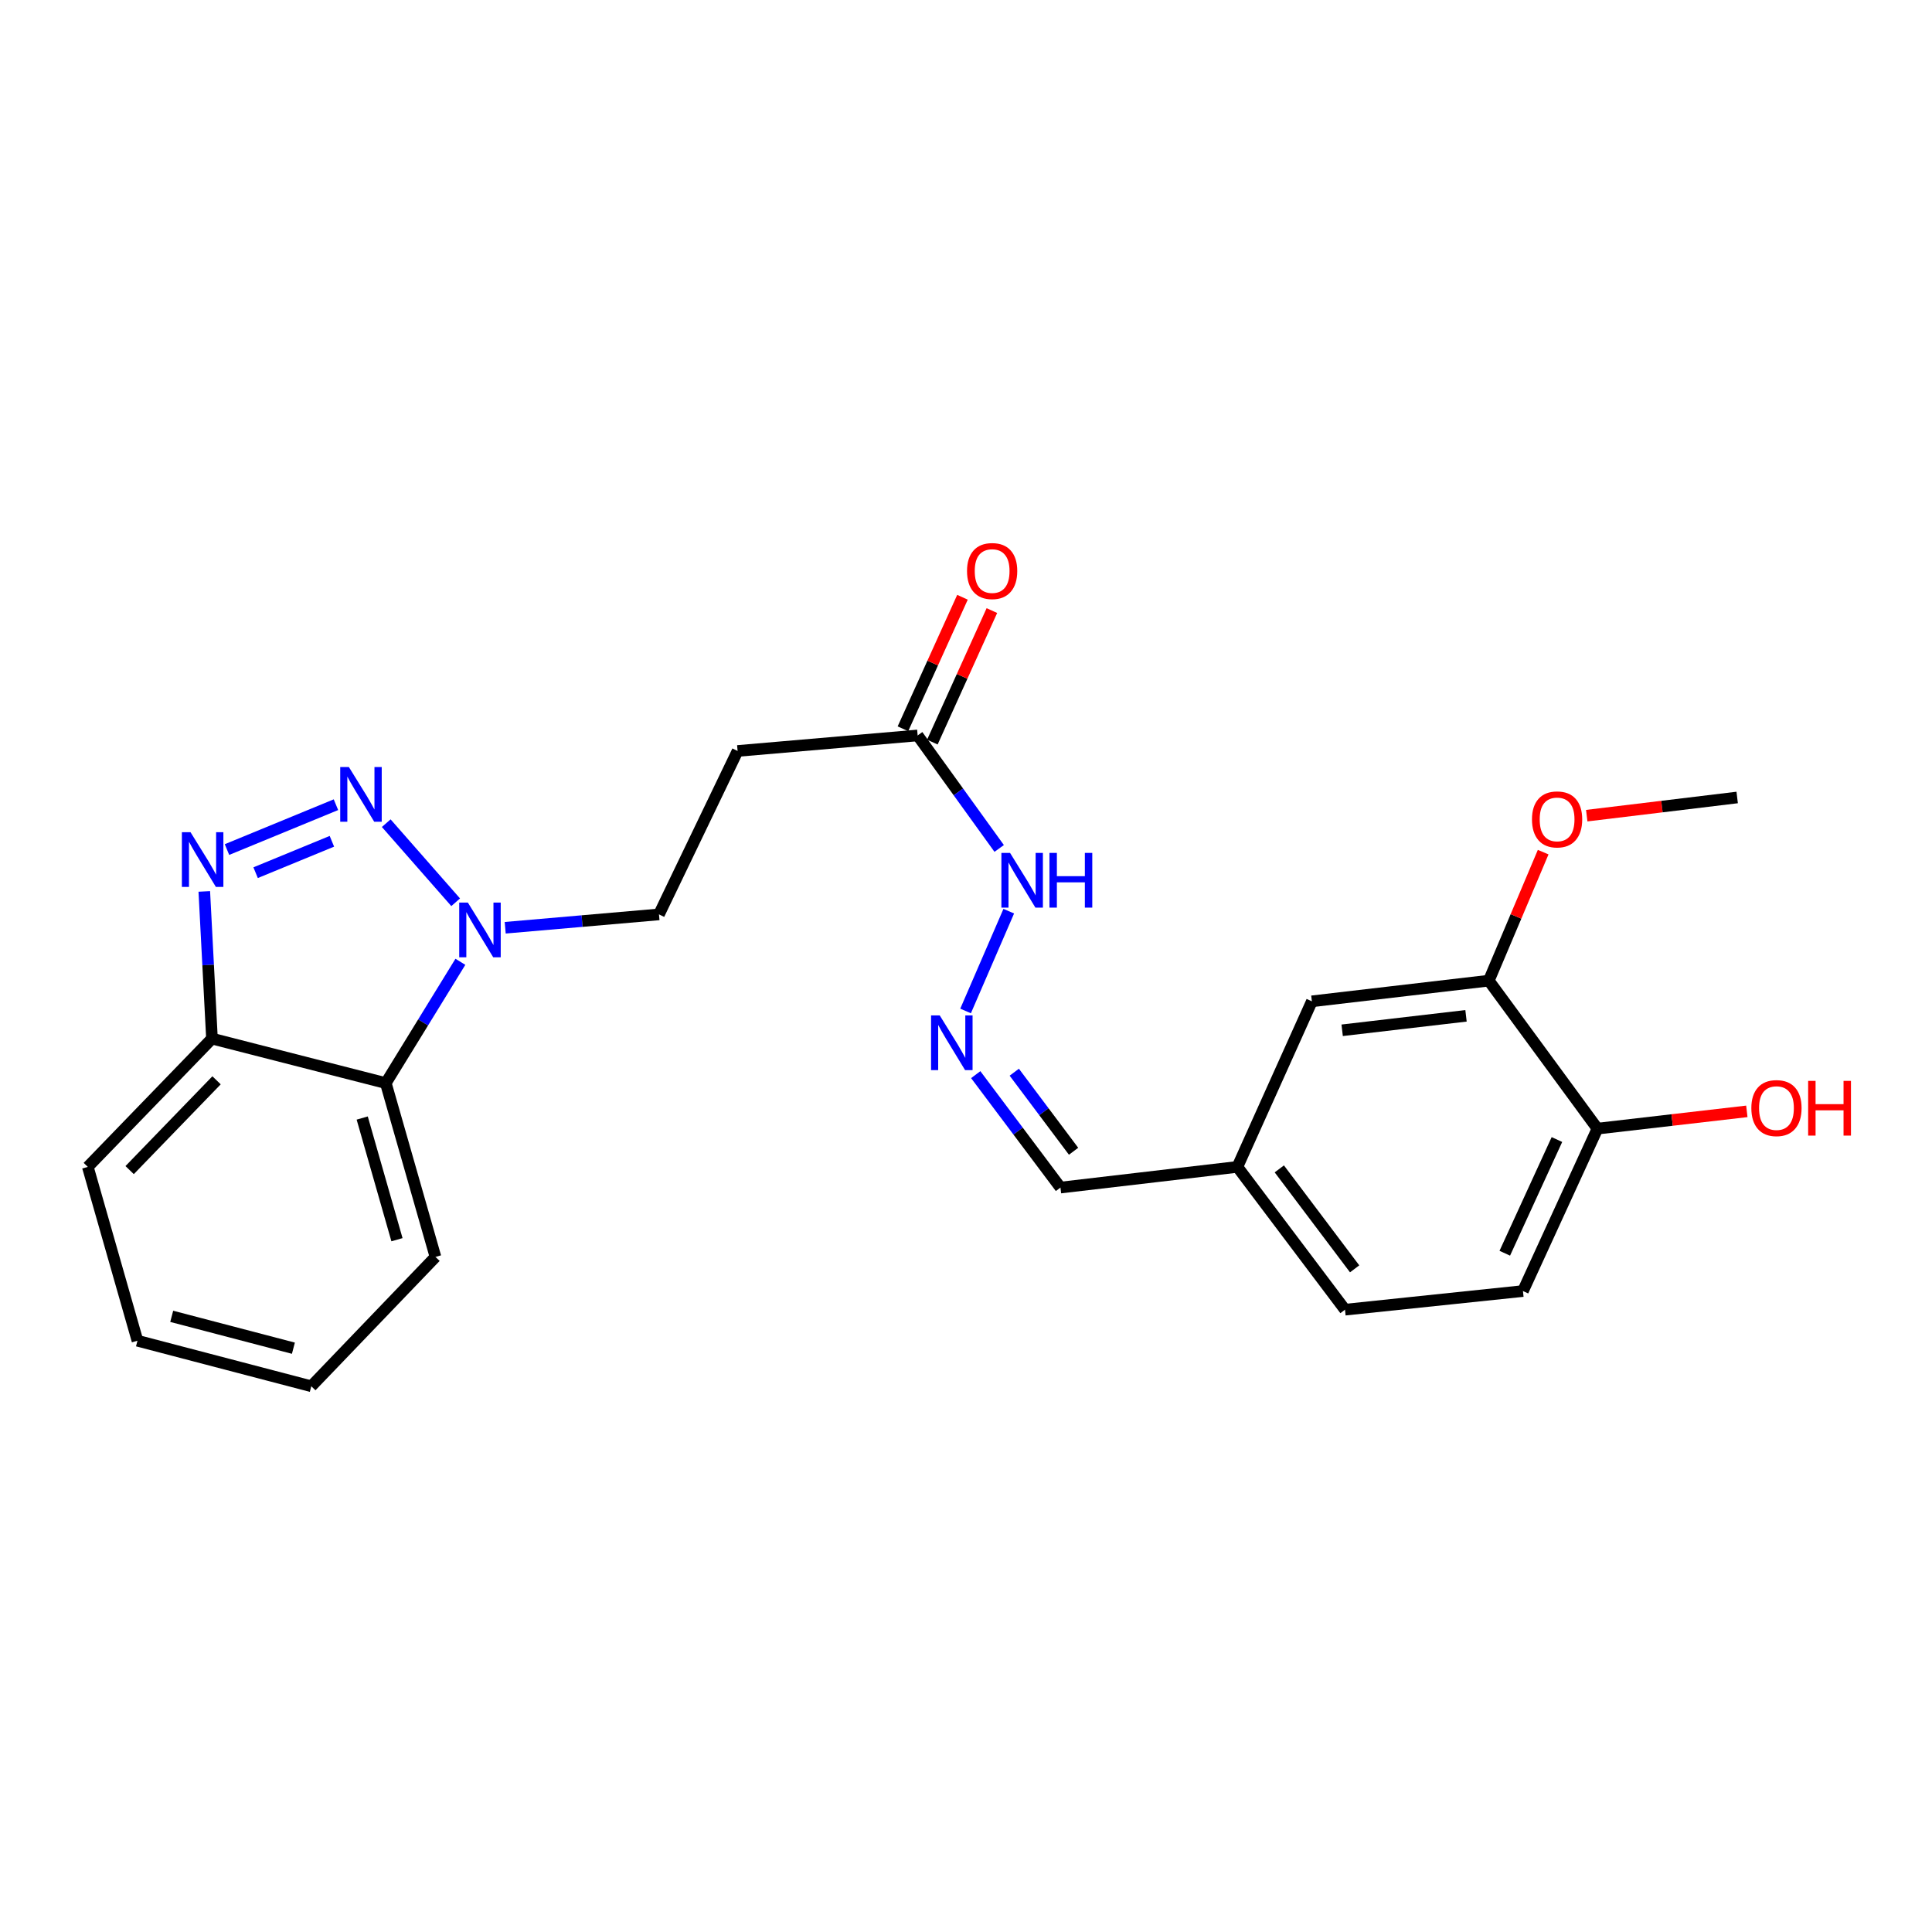<?xml version='1.0' encoding='iso-8859-1'?>
<svg version='1.1' baseProfile='full'
              xmlns='http://www.w3.org/2000/svg'
                      xmlns:rdkit='http://www.rdkit.org/xml'
                      xmlns:xlink='http://www.w3.org/1999/xlink'
                  xml:space='preserve'
width='1000px' height='1000px' viewBox='0 0 1000 1000'>
<!-- END OF HEADER -->
<rect style='opacity:1.0;fill:#FFFFFF;stroke:none' width='1000' height='1000' x='0' y='0'> </rect>
<path class='bond-0' d='M 173.886,416.513 L 117.487,439.729' style='fill:none;fill-rule:evenodd;stroke:#0000FF;stroke-width:6px;stroke-linecap:butt;stroke-linejoin:miter;stroke-opacity:1' />
<path class='bond-0' d='M 171.787,435.449 L 132.308,451.7' style='fill:none;fill-rule:evenodd;stroke:#0000FF;stroke-width:6px;stroke-linecap:butt;stroke-linejoin:miter;stroke-opacity:1' />
<path class='bond-1' d='M 199.915,426.073 L 235.853,467.011' style='fill:none;fill-rule:evenodd;stroke:#0000FF;stroke-width:6px;stroke-linecap:butt;stroke-linejoin:miter;stroke-opacity:1' />
<path class='bond-3' d='M 105.742,461.398 L 107.73,499.49' style='fill:none;fill-rule:evenodd;stroke:#0000FF;stroke-width:6px;stroke-linecap:butt;stroke-linejoin:miter;stroke-opacity:1' />
<path class='bond-3' d='M 107.73,499.49 L 109.719,537.582' style='fill:none;fill-rule:evenodd;stroke:#000000;stroke-width:6px;stroke-linecap:butt;stroke-linejoin:miter;stroke-opacity:1' />
<path class='bond-2' d='M 238.294,497.826 L 218.993,529.216' style='fill:none;fill-rule:evenodd;stroke:#0000FF;stroke-width:6px;stroke-linecap:butt;stroke-linejoin:miter;stroke-opacity:1' />
<path class='bond-2' d='M 218.993,529.216 L 199.691,560.607' style='fill:none;fill-rule:evenodd;stroke:#000000;stroke-width:6px;stroke-linecap:butt;stroke-linejoin:miter;stroke-opacity:1' />
<path class='bond-8' d='M 261.497,480.205 L 301.292,476.748' style='fill:none;fill-rule:evenodd;stroke:#0000FF;stroke-width:6px;stroke-linecap:butt;stroke-linejoin:miter;stroke-opacity:1' />
<path class='bond-8' d='M 301.292,476.748 L 341.087,473.29' style='fill:none;fill-rule:evenodd;stroke:#000000;stroke-width:6px;stroke-linecap:butt;stroke-linejoin:miter;stroke-opacity:1' />
<path class='bond-19' d='M 199.691,560.607 L 225.398,650.579' style='fill:none;fill-rule:evenodd;stroke:#000000;stroke-width:6px;stroke-linecap:butt;stroke-linejoin:miter;stroke-opacity:1' />
<path class='bond-19' d='M 187.478,578.694 L 205.474,641.674' style='fill:none;fill-rule:evenodd;stroke:#000000;stroke-width:6px;stroke-linecap:butt;stroke-linejoin:miter;stroke-opacity:1' />
<path class='bond-24' d='M 199.691,560.607 L 109.719,537.582' style='fill:none;fill-rule:evenodd;stroke:#000000;stroke-width:6px;stroke-linecap:butt;stroke-linejoin:miter;stroke-opacity:1' />
<path class='bond-20' d='M 109.719,537.582 L 45.455,603.982' style='fill:none;fill-rule:evenodd;stroke:#000000;stroke-width:6px;stroke-linecap:butt;stroke-linejoin:miter;stroke-opacity:1' />
<path class='bond-20' d='M 112.087,559.164 L 67.102,605.644' style='fill:none;fill-rule:evenodd;stroke:#000000;stroke-width:6px;stroke-linecap:butt;stroke-linejoin:miter;stroke-opacity:1' />
<path class='bond-4' d='M 474.972,380.663 L 381.779,388.694' style='fill:none;fill-rule:evenodd;stroke:#000000;stroke-width:6px;stroke-linecap:butt;stroke-linejoin:miter;stroke-opacity:1' />
<path class='bond-10' d='M 474.972,380.663 L 496.074,409.908' style='fill:none;fill-rule:evenodd;stroke:#000000;stroke-width:6px;stroke-linecap:butt;stroke-linejoin:miter;stroke-opacity:1' />
<path class='bond-10' d='M 496.074,409.908 L 517.176,439.152' style='fill:none;fill-rule:evenodd;stroke:#0000FF;stroke-width:6px;stroke-linecap:butt;stroke-linejoin:miter;stroke-opacity:1' />
<path class='bond-12' d='M 482.584,384.109 L 497.993,350.072' style='fill:none;fill-rule:evenodd;stroke:#000000;stroke-width:6px;stroke-linecap:butt;stroke-linejoin:miter;stroke-opacity:1' />
<path class='bond-12' d='M 497.993,350.072 L 513.401,316.035' style='fill:none;fill-rule:evenodd;stroke:#FF0000;stroke-width:6px;stroke-linecap:butt;stroke-linejoin:miter;stroke-opacity:1' />
<path class='bond-12' d='M 467.36,377.217 L 482.769,343.18' style='fill:none;fill-rule:evenodd;stroke:#000000;stroke-width:6px;stroke-linecap:butt;stroke-linejoin:miter;stroke-opacity:1' />
<path class='bond-12' d='M 482.769,343.18 L 498.177,309.143' style='fill:none;fill-rule:evenodd;stroke:#FF0000;stroke-width:6px;stroke-linecap:butt;stroke-linejoin:miter;stroke-opacity:1' />
<path class='bond-5' d='M 381.779,388.694 L 341.087,473.29' style='fill:none;fill-rule:evenodd;stroke:#000000;stroke-width:6px;stroke-linecap:butt;stroke-linejoin:miter;stroke-opacity:1' />
<path class='bond-6' d='M 499.779,523.276 L 522.135,471.626' style='fill:none;fill-rule:evenodd;stroke:#0000FF;stroke-width:6px;stroke-linecap:butt;stroke-linejoin:miter;stroke-opacity:1' />
<path class='bond-14' d='M 505.038,556.23 L 526.965,585.458' style='fill:none;fill-rule:evenodd;stroke:#0000FF;stroke-width:6px;stroke-linecap:butt;stroke-linejoin:miter;stroke-opacity:1' />
<path class='bond-14' d='M 526.965,585.458 L 548.892,614.687' style='fill:none;fill-rule:evenodd;stroke:#000000;stroke-width:6px;stroke-linecap:butt;stroke-linejoin:miter;stroke-opacity:1' />
<path class='bond-14' d='M 524.984,554.97 L 540.333,575.43' style='fill:none;fill-rule:evenodd;stroke:#0000FF;stroke-width:6px;stroke-linecap:butt;stroke-linejoin:miter;stroke-opacity:1' />
<path class='bond-14' d='M 540.333,575.43 L 555.682,595.89' style='fill:none;fill-rule:evenodd;stroke:#000000;stroke-width:6px;stroke-linecap:butt;stroke-linejoin:miter;stroke-opacity:1' />
<path class='bond-7' d='M 770.604,507.586 L 679.026,518.281' style='fill:none;fill-rule:evenodd;stroke:#000000;stroke-width:6px;stroke-linecap:butt;stroke-linejoin:miter;stroke-opacity:1' />
<path class='bond-7' d='M 758.806,525.788 L 694.702,533.275' style='fill:none;fill-rule:evenodd;stroke:#000000;stroke-width:6px;stroke-linecap:butt;stroke-linejoin:miter;stroke-opacity:1' />
<path class='bond-17' d='M 770.604,507.586 L 784.675,474.326' style='fill:none;fill-rule:evenodd;stroke:#000000;stroke-width:6px;stroke-linecap:butt;stroke-linejoin:miter;stroke-opacity:1' />
<path class='bond-17' d='M 784.675,474.326 L 798.745,441.066' style='fill:none;fill-rule:evenodd;stroke:#FF0000;stroke-width:6px;stroke-linecap:butt;stroke-linejoin:miter;stroke-opacity:1' />
<path class='bond-26' d='M 770.604,507.586 L 826.838,584.179' style='fill:none;fill-rule:evenodd;stroke:#000000;stroke-width:6px;stroke-linecap:butt;stroke-linejoin:miter;stroke-opacity:1' />
<path class='bond-9' d='M 826.838,584.179 L 788.281,668.246' style='fill:none;fill-rule:evenodd;stroke:#000000;stroke-width:6px;stroke-linecap:butt;stroke-linejoin:miter;stroke-opacity:1' />
<path class='bond-9' d='M 805.865,589.823 L 778.875,648.67' style='fill:none;fill-rule:evenodd;stroke:#000000;stroke-width:6px;stroke-linecap:butt;stroke-linejoin:miter;stroke-opacity:1' />
<path class='bond-18' d='M 826.838,584.179 L 865.499,579.709' style='fill:none;fill-rule:evenodd;stroke:#000000;stroke-width:6px;stroke-linecap:butt;stroke-linejoin:miter;stroke-opacity:1' />
<path class='bond-18' d='M 865.499,579.709 L 904.161,575.238' style='fill:none;fill-rule:evenodd;stroke:#FF0000;stroke-width:6px;stroke-linecap:butt;stroke-linejoin:miter;stroke-opacity:1' />
<path class='bond-11' d='M 679.026,518.281 L 640.47,603.982' style='fill:none;fill-rule:evenodd;stroke:#000000;stroke-width:6px;stroke-linecap:butt;stroke-linejoin:miter;stroke-opacity:1' />
<path class='bond-13' d='M 788.281,668.246 L 696.165,677.892' style='fill:none;fill-rule:evenodd;stroke:#000000;stroke-width:6px;stroke-linecap:butt;stroke-linejoin:miter;stroke-opacity:1' />
<path class='bond-15' d='M 548.892,614.687 L 640.47,603.982' style='fill:none;fill-rule:evenodd;stroke:#000000;stroke-width:6px;stroke-linecap:butt;stroke-linejoin:miter;stroke-opacity:1' />
<path class='bond-16' d='M 640.47,603.982 L 696.165,677.892' style='fill:none;fill-rule:evenodd;stroke:#000000;stroke-width:6px;stroke-linecap:butt;stroke-linejoin:miter;stroke-opacity:1' />
<path class='bond-16' d='M 662.17,605.012 L 701.157,656.749' style='fill:none;fill-rule:evenodd;stroke:#000000;stroke-width:6px;stroke-linecap:butt;stroke-linejoin:miter;stroke-opacity:1' />
<path class='bond-21' d='M 821.296,422.184 L 860.228,417.481' style='fill:none;fill-rule:evenodd;stroke:#FF0000;stroke-width:6px;stroke-linecap:butt;stroke-linejoin:miter;stroke-opacity:1' />
<path class='bond-21' d='M 860.228,417.481 L 899.161,412.777' style='fill:none;fill-rule:evenodd;stroke:#000000;stroke-width:6px;stroke-linecap:butt;stroke-linejoin:miter;stroke-opacity:1' />
<path class='bond-22' d='M 225.398,650.579 L 161.125,717.526' style='fill:none;fill-rule:evenodd;stroke:#000000;stroke-width:6px;stroke-linecap:butt;stroke-linejoin:miter;stroke-opacity:1' />
<path class='bond-23' d='M 45.455,603.982 L 71.153,693.963' style='fill:none;fill-rule:evenodd;stroke:#000000;stroke-width:6px;stroke-linecap:butt;stroke-linejoin:miter;stroke-opacity:1' />
<path class='bond-25' d='M 161.125,717.526 L 71.153,693.963' style='fill:none;fill-rule:evenodd;stroke:#000000;stroke-width:6px;stroke-linecap:butt;stroke-linejoin:miter;stroke-opacity:1' />
<path class='bond-25' d='M 151.863,697.826 L 88.882,681.331' style='fill:none;fill-rule:evenodd;stroke:#000000;stroke-width:6px;stroke-linecap:butt;stroke-linejoin:miter;stroke-opacity:1' />
<path  class='atom-0' d='M 180.581 397.02
L 189.861 412.02
Q 190.781 413.5, 192.261 416.18
Q 193.741 418.86, 193.821 419.02
L 193.821 397.02
L 197.581 397.02
L 197.581 425.34
L 193.701 425.34
L 183.741 408.94
Q 182.581 407.02, 181.341 404.82
Q 180.141 402.62, 179.781 401.94
L 179.781 425.34
L 176.101 425.34
L 176.101 397.02
L 180.581 397.02
' fill='#0000FF'/>
<path  class='atom-1' d='M 98.622 430.758
L 107.902 445.758
Q 108.822 447.238, 110.302 449.918
Q 111.782 452.598, 111.862 452.758
L 111.862 430.758
L 115.622 430.758
L 115.622 459.078
L 111.742 459.078
L 101.782 442.678
Q 100.622 440.758, 99.382 438.558
Q 98.182 436.358, 97.822 435.678
L 97.822 459.078
L 94.142 459.078
L 94.142 430.758
L 98.622 430.758
' fill='#0000FF'/>
<path  class='atom-2' d='M 242.172 467.18
L 251.452 482.18
Q 252.372 483.66, 253.852 486.34
Q 255.332 489.02, 255.412 489.18
L 255.412 467.18
L 259.172 467.18
L 259.172 495.5
L 255.292 495.5
L 245.332 479.1
Q 244.172 477.18, 242.932 474.98
Q 241.732 472.78, 241.372 472.1
L 241.372 495.5
L 237.692 495.5
L 237.692 467.18
L 242.172 467.18
' fill='#0000FF'/>
<path  class='atom-7' d='M 486.398 525.567
L 495.678 540.567
Q 496.598 542.047, 498.078 544.727
Q 499.558 547.407, 499.638 547.567
L 499.638 525.567
L 503.398 525.567
L 503.398 553.887
L 499.518 553.887
L 489.558 537.487
Q 488.398 535.567, 487.158 533.367
Q 485.958 531.167, 485.598 530.487
L 485.598 553.887
L 481.918 553.887
L 481.918 525.567
L 486.398 525.567
' fill='#0000FF'/>
<path  class='atom-11' d='M 522.801 441.463
L 532.081 456.463
Q 533.001 457.943, 534.481 460.623
Q 535.961 463.303, 536.041 463.463
L 536.041 441.463
L 539.801 441.463
L 539.801 469.783
L 535.921 469.783
L 525.961 453.383
Q 524.801 451.463, 523.561 449.263
Q 522.361 447.063, 522.001 446.383
L 522.001 469.783
L 518.321 469.783
L 518.321 441.463
L 522.801 441.463
' fill='#0000FF'/>
<path  class='atom-11' d='M 543.201 441.463
L 547.041 441.463
L 547.041 453.503
L 561.521 453.503
L 561.521 441.463
L 565.361 441.463
L 565.361 469.783
L 561.521 469.783
L 561.521 456.703
L 547.041 456.703
L 547.041 469.783
L 543.201 469.783
L 543.201 441.463
' fill='#0000FF'/>
<path  class='atom-13' d='M 500.529 295.571
Q 500.529 288.771, 503.889 284.971
Q 507.249 281.171, 513.529 281.171
Q 519.809 281.171, 523.169 284.971
Q 526.529 288.771, 526.529 295.571
Q 526.529 302.451, 523.129 306.371
Q 519.729 310.251, 513.529 310.251
Q 507.289 310.251, 503.889 306.371
Q 500.529 302.491, 500.529 295.571
M 513.529 307.051
Q 517.849 307.051, 520.169 304.171
Q 522.529 301.251, 522.529 295.571
Q 522.529 290.011, 520.169 287.211
Q 517.849 284.371, 513.529 284.371
Q 509.209 284.371, 506.849 287.171
Q 504.529 289.971, 504.529 295.571
Q 504.529 301.291, 506.849 304.171
Q 509.209 307.051, 513.529 307.051
' fill='#FF0000'/>
<path  class='atom-18' d='M 792.949 424.118
Q 792.949 417.318, 796.309 413.518
Q 799.669 409.718, 805.949 409.718
Q 812.229 409.718, 815.589 413.518
Q 818.949 417.318, 818.949 424.118
Q 818.949 430.998, 815.549 434.918
Q 812.149 438.798, 805.949 438.798
Q 799.709 438.798, 796.309 434.918
Q 792.949 431.038, 792.949 424.118
M 805.949 435.598
Q 810.269 435.598, 812.589 432.718
Q 814.949 429.798, 814.949 424.118
Q 814.949 418.558, 812.589 415.758
Q 810.269 412.918, 805.949 412.918
Q 801.629 412.918, 799.269 415.718
Q 796.949 418.518, 796.949 424.118
Q 796.949 429.838, 799.269 432.718
Q 801.629 435.598, 805.949 435.598
' fill='#FF0000'/>
<path  class='atom-19' d='M 906.493 573.545
Q 906.493 566.745, 909.853 562.945
Q 913.213 559.145, 919.493 559.145
Q 925.773 559.145, 929.133 562.945
Q 932.493 566.745, 932.493 573.545
Q 932.493 580.425, 929.093 584.345
Q 925.693 588.225, 919.493 588.225
Q 913.253 588.225, 909.853 584.345
Q 906.493 580.465, 906.493 573.545
M 919.493 585.025
Q 923.813 585.025, 926.133 582.145
Q 928.493 579.225, 928.493 573.545
Q 928.493 567.985, 926.133 565.185
Q 923.813 562.345, 919.493 562.345
Q 915.173 562.345, 912.813 565.145
Q 910.493 567.945, 910.493 573.545
Q 910.493 579.265, 912.813 582.145
Q 915.173 585.025, 919.493 585.025
' fill='#FF0000'/>
<path  class='atom-19' d='M 935.893 559.465
L 939.733 559.465
L 939.733 571.505
L 954.213 571.505
L 954.213 559.465
L 958.053 559.465
L 958.053 587.785
L 954.213 587.785
L 954.213 574.705
L 939.733 574.705
L 939.733 587.785
L 935.893 587.785
L 935.893 559.465
' fill='#FF0000'/>
</svg>
